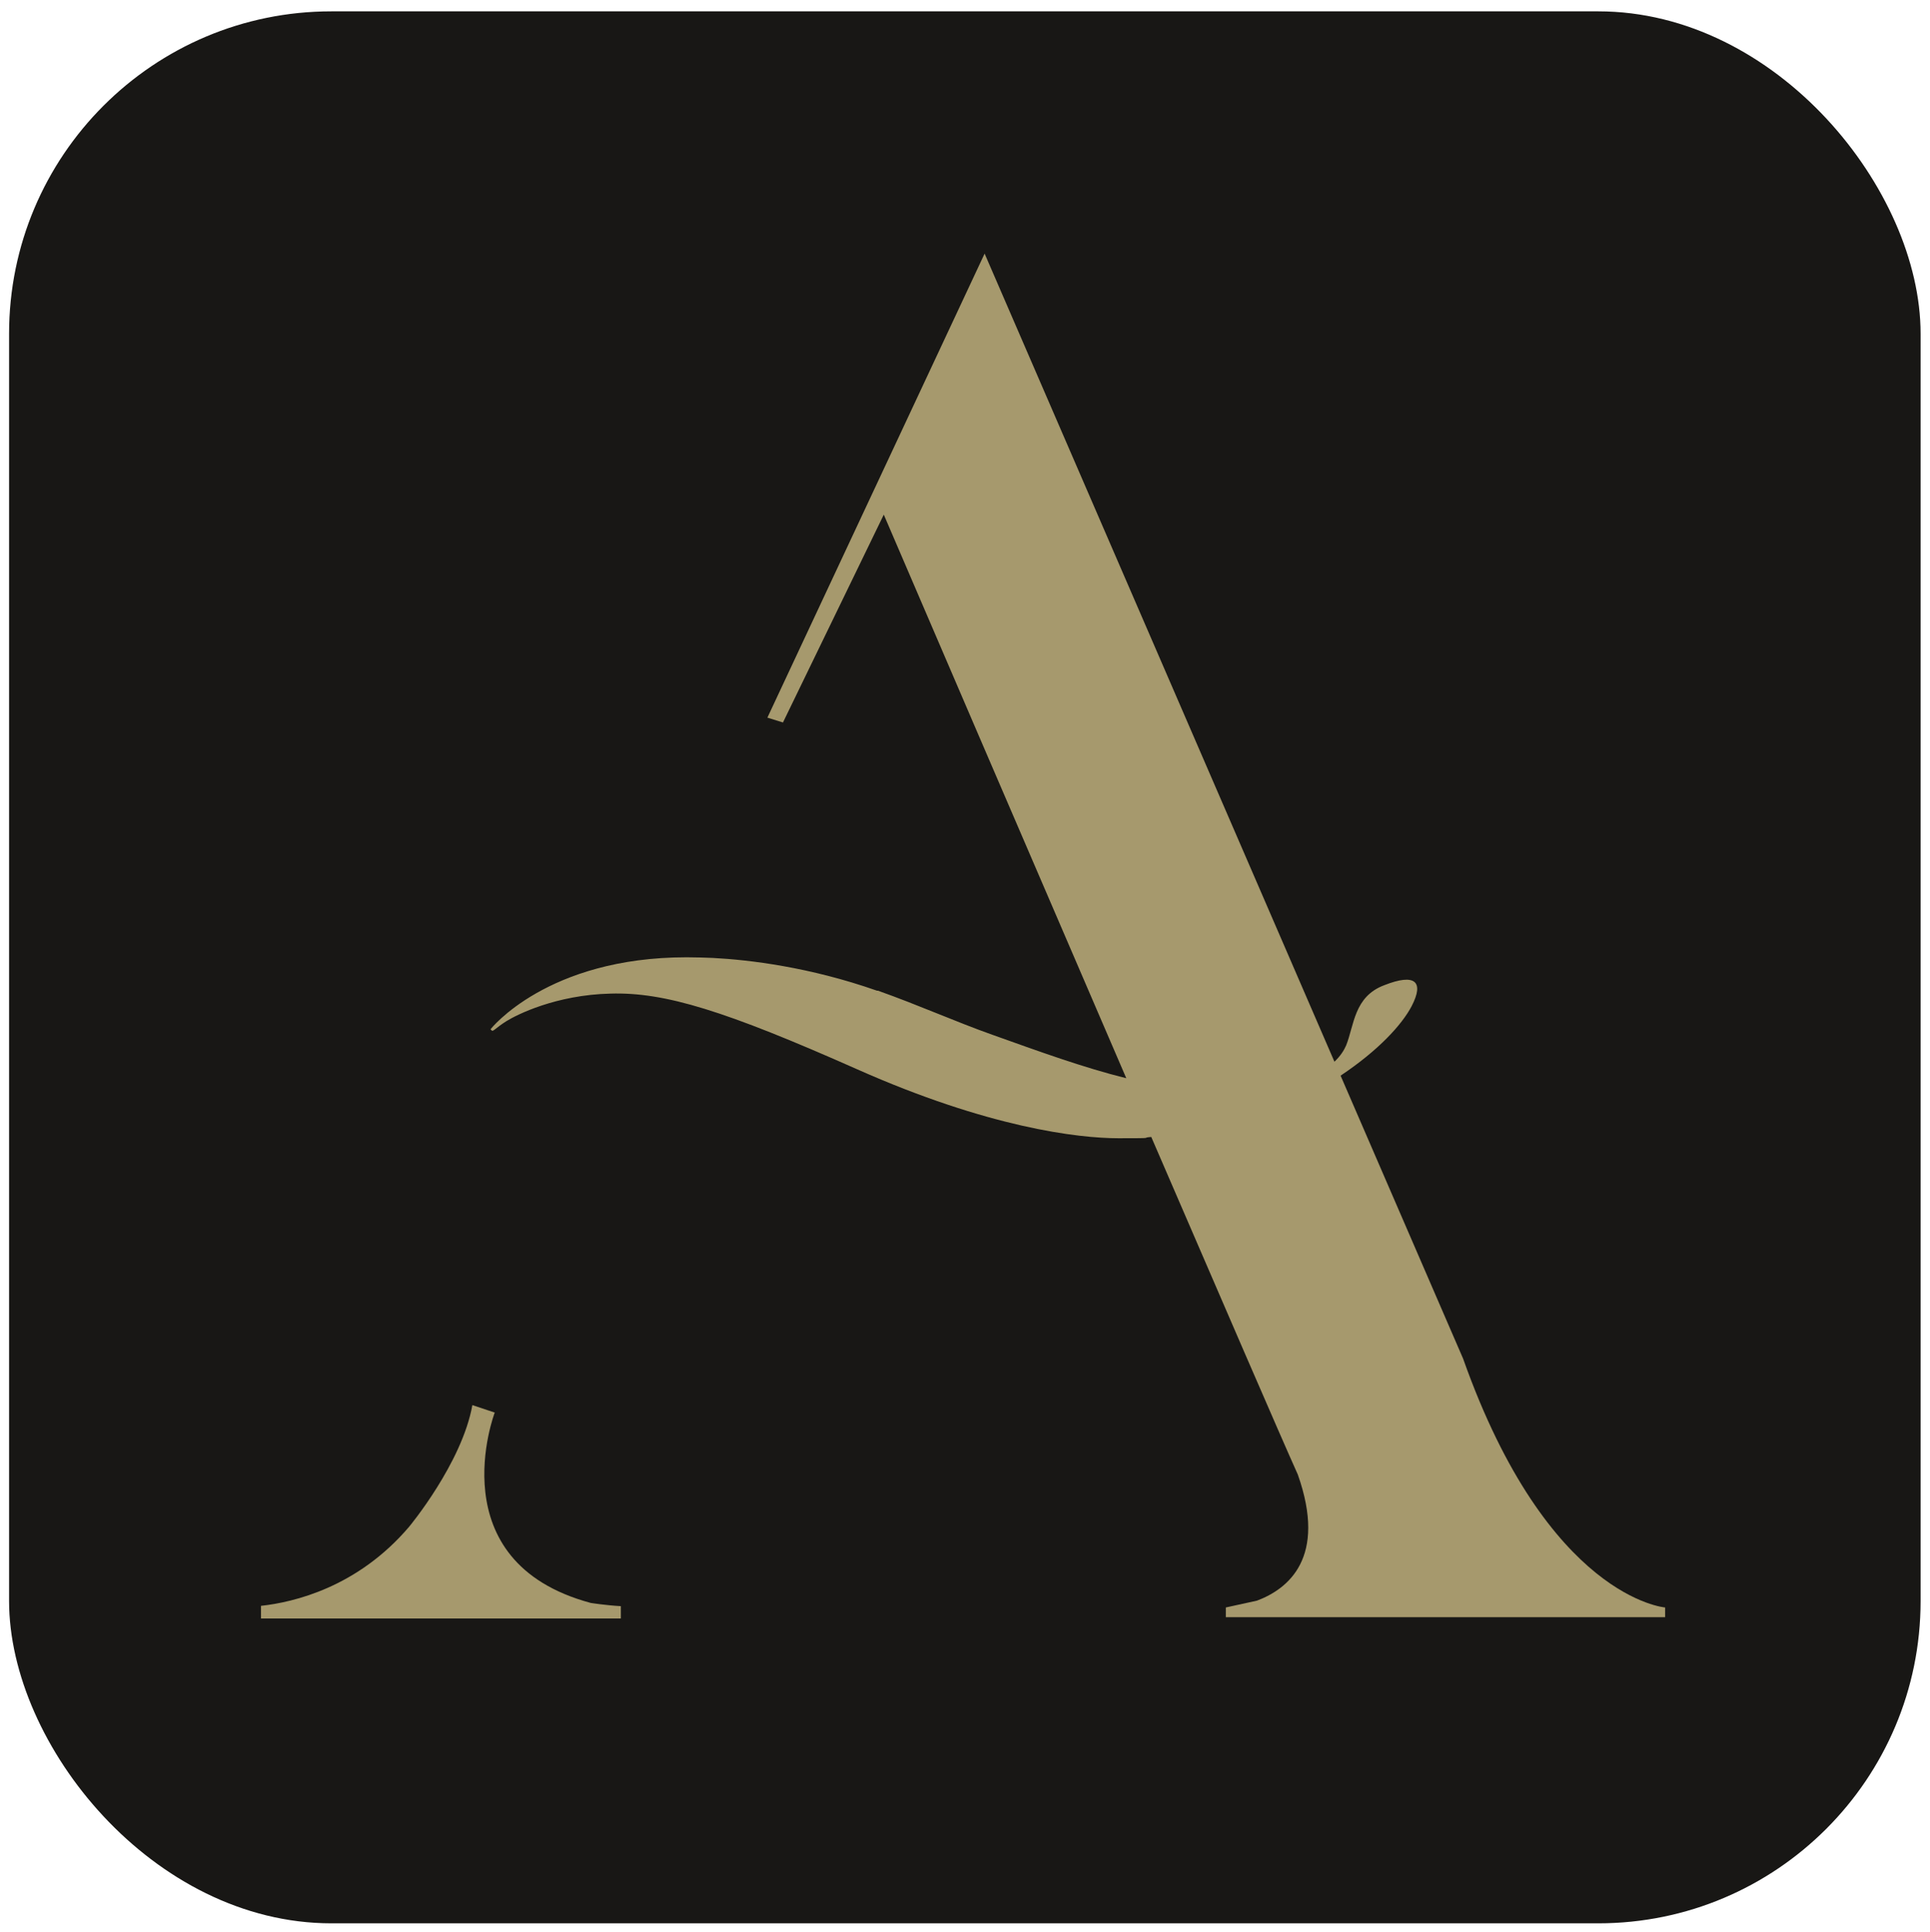 <?xml version="1.0" encoding="UTF-8"?>
<svg xmlns="http://www.w3.org/2000/svg" xmlns:xlink="http://www.w3.org/1999/xlink" id="Ebene_1" version="1.1" viewBox="0 0 595.3 595.7">
  <defs>
    <style>
      .st0 {
        fill: none;
      }

      .st1 {
        fill: #a6996d;
      }

      .st2 {
        clip-path: url(#clippath);
      }

      .st3 {
        fill: #181715;
      }
    </style>
    <clipPath id="clippath">
      <rect class="st0" x="80.5" y="78.2" width="433.2" height="421"></rect>
    </clipPath>
  </defs>
  <rect class="st3" x="2.8" y="3.5" width="589.6" height="589.6" rx="99.4" ry="99.4"></rect>
  <g class="st2">
    <path class="st1" d="M451.3,419l-37.8-87.3c11.7-7.8,18.9-15.7,21.9-21.4,4-7.7,1-10.2-8.4-6.5-9.4,3.5-9.3,12.4-11.8,18.6-.7,1.6-1.8,3.3-3.6,5l-107.9-249.2-67,143.1,4.8,1.5,31.1-64.1c9.7,22.6,44,102.4,74.8,173.8-13.3-3.3-27-8.3-41.3-13.4-11.3-4-22.6-9.1-35.3-13.6-.1,0-.2,0-.3,0-20.8-7.3-39.3-9.5-50.6-10.1h0c-2.6-.1-5.3-.2-8.1-.2-43.1,0-60.5,22.2-60.5,22.2l.4.4c.4.4,1.3-.9,4.5-2.9,3.2-2,15.3-8.1,32.1-8.5,16.8-.5,35.4,5.3,76,23.3,40.5,18,68.2,21.3,80.7,21.3s6.3-.1,10.1-.4c21.6,50,40.1,92.8,45.2,104.1,9.1,25.7-3,35.3-12.6,38.9l-9.6,2.1v3h135.5v-3s-36.1-2.8-62.3-76.7"></path>
    <path class="st1" d="M152.6,435.6l-6.9-2.3c-3.2,17.9-19.5,37.5-19.5,37.5-15.9,18.7-35.6,23.3-45.7,24.4v3.9h111v-3.8c-5-.3-9.3-1-9.3-1-47.2-12.7-29.6-58.7-29.6-58.7"></path>
  </g>
</svg>
